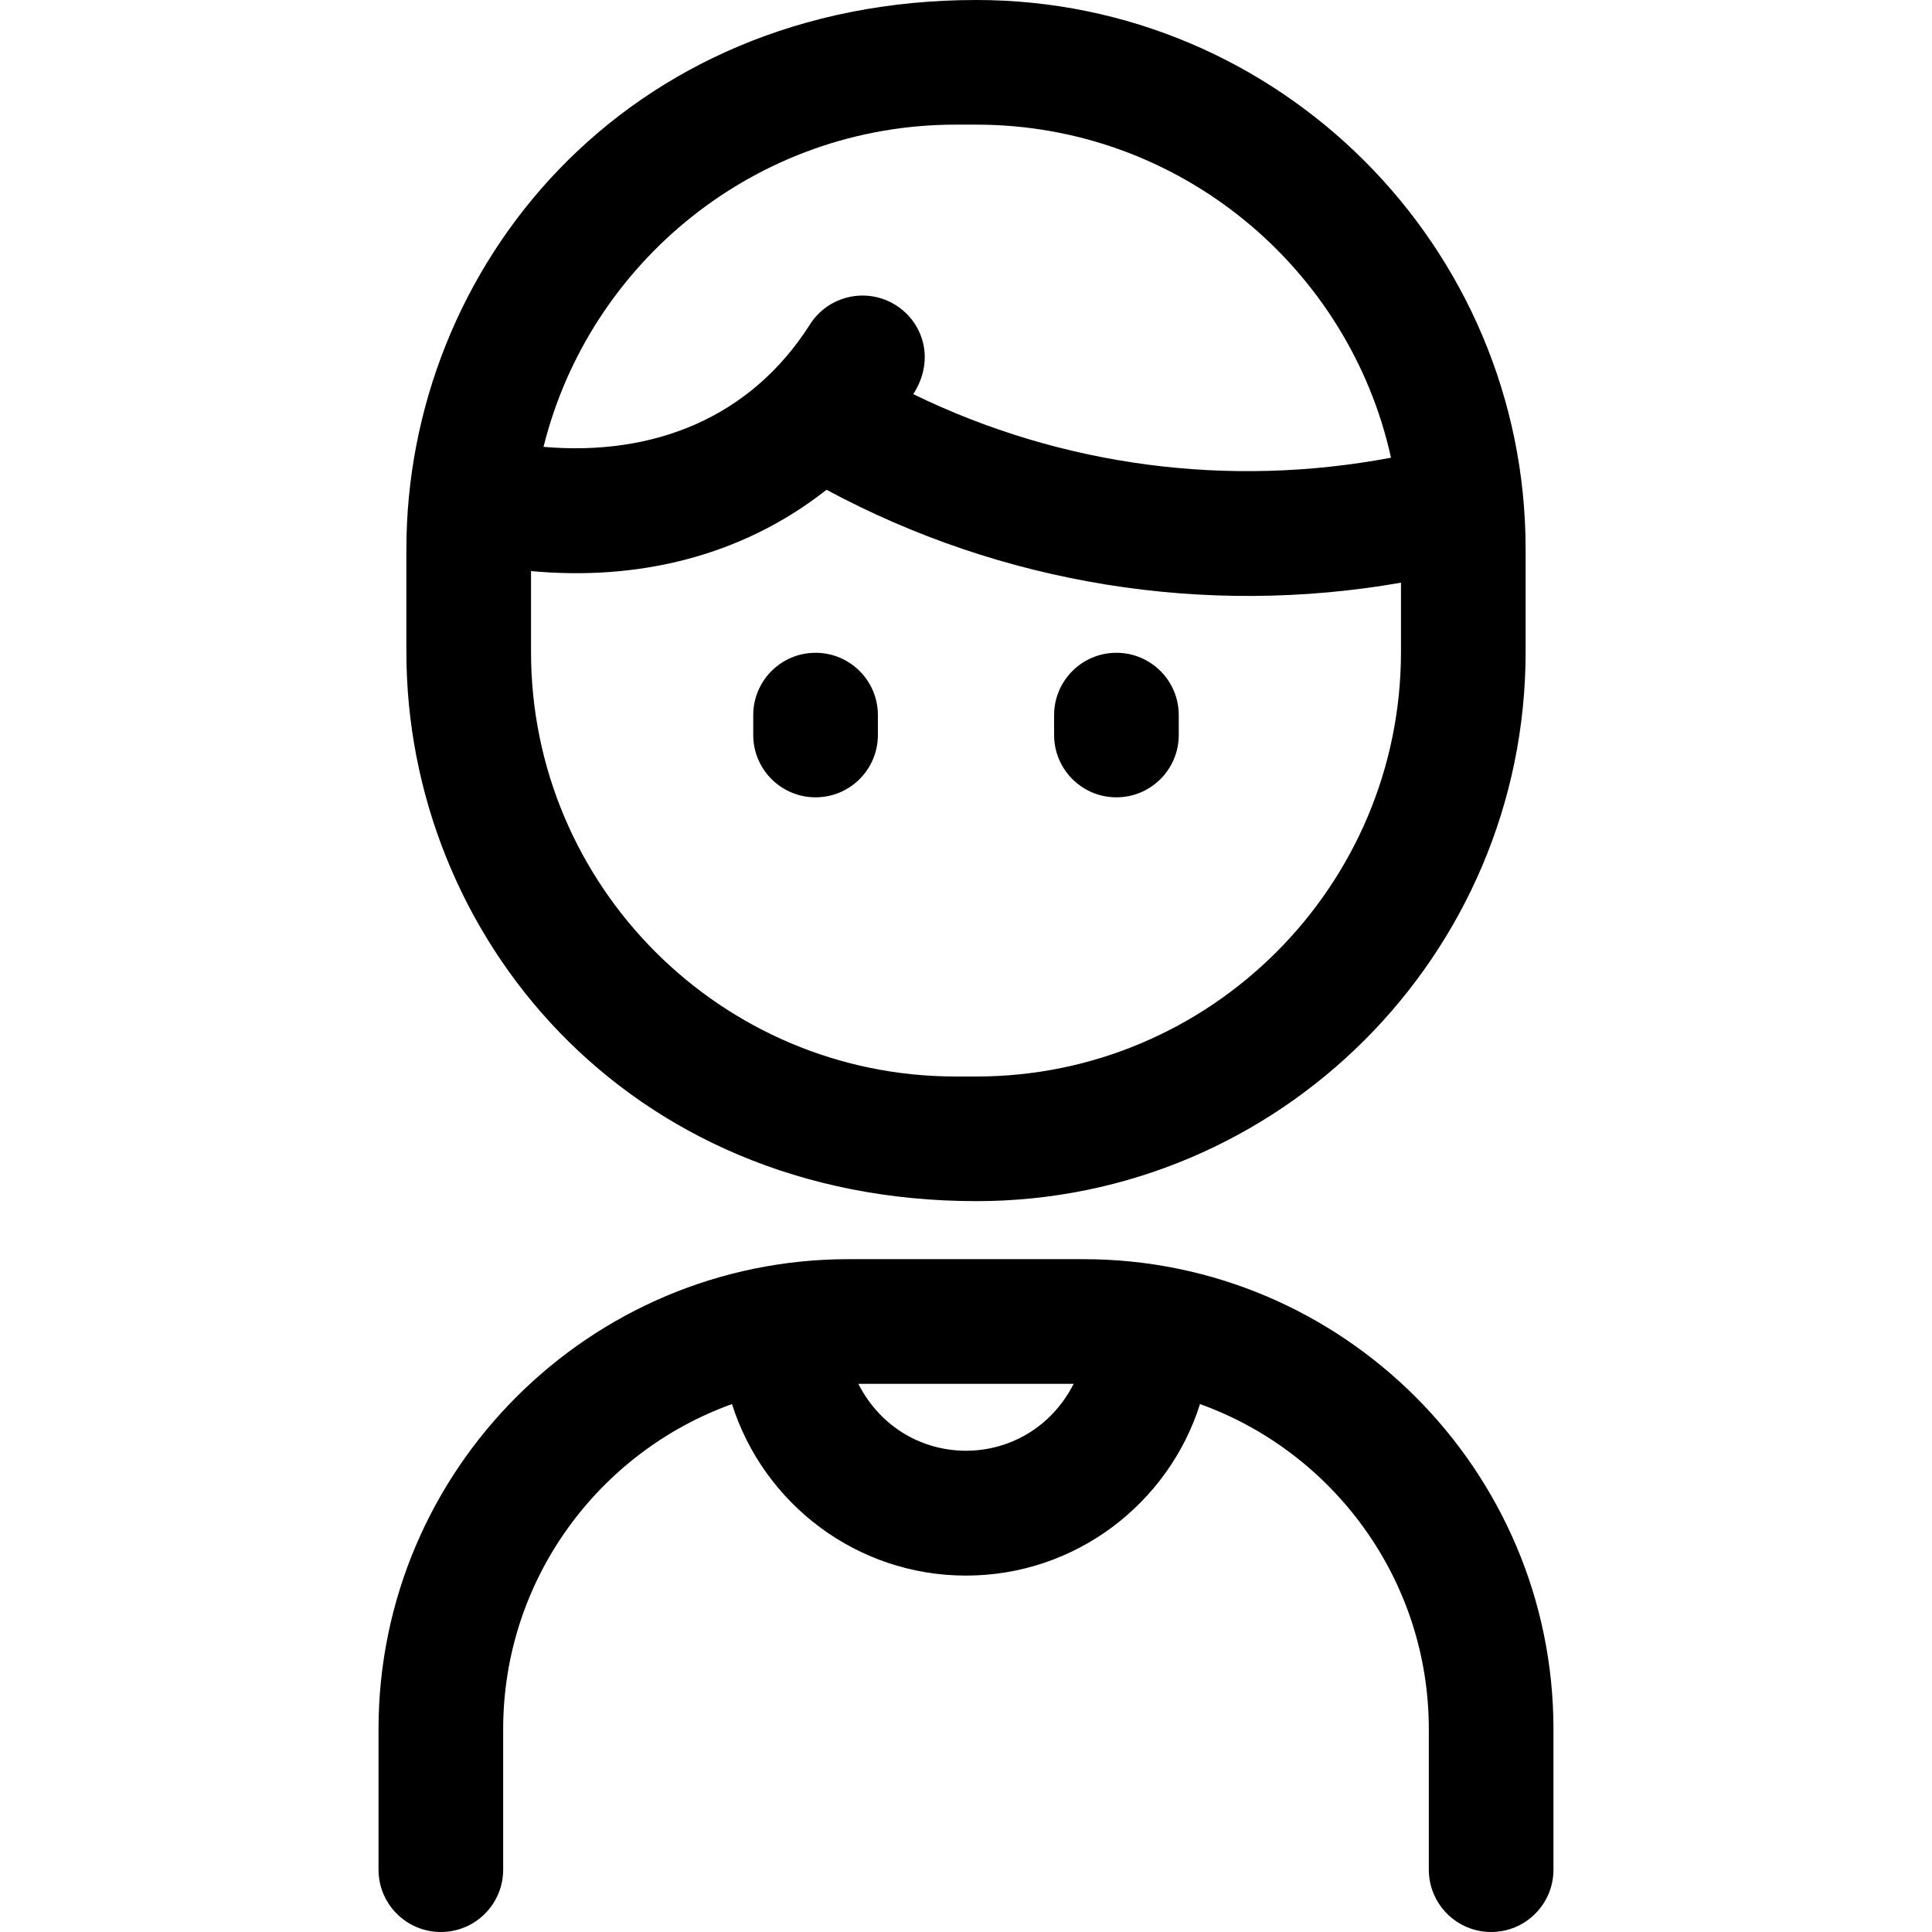 <svg id="Layer_1" enable-background="new 0 0 496 496" height="512" viewBox="0 0 496 496" width="512" xmlns="http://www.w3.org/2000/svg"><path d="m250.671 308.369c77.748 0 141-63.252 141-141v-26.369c0-77.748-63.252-141-141-141-90.415 0-146.341 68.71-146.341 141v26.37c0 72.491 56.1 140.999 146.341 140.999zm-5.342-276.369h5.342c52.037 0 95.667 36.657 106.441 85.503-41.702 7.872-84.589 2.234-122.65-16.315 5.646-8.721 2.638-18.313-4.432-22.809-7.455-4.741-17.345-2.541-22.087 4.916-15.345 24.132-40.399 33.86-68.404 31.427 11.79-47.449 54.745-82.722 105.79-82.722zm-108.999 114.612c27.086 2.512 53.841-3.531 75.867-20.873 45.081 24.276 97.182 32.665 147.474 23.85v17.781c0 60.103-48.897 109-109 109h-5.342c-60.103 0-109-48.897-109-109v-20.758zm141.823 176.653h-60.307c-66.536 0-120.667 54.131-120.667 120.667v36.068c0 8.836 7.164 16 16 16s16-7.164 16-16v-36.068c0-38.394 24.532-71.163 58.743-83.465 8.069 25.497 31.947 44.033 60.078 44.033s52.009-18.536 60.077-44.033c34.211 12.303 58.743 45.071 58.743 83.465v36.068c0 8.836 7.164 16 16 16s16-7.164 16-16v-36.068c0-66.536-54.131-120.667-120.667-120.667zm-57.801 32h55.295c-11.702 22.896-43.574 22.931-55.295 0zm-26.972-166.568v-5.107c0-8.837 7.164-16 16-16s16 7.163 16 16v5.107c0 8.837-7.164 16-16 16s-16-7.163-16-16zm77.24 0v-5.107c0-8.837 7.164-16 16-16s16 7.163 16 16v5.107c0 8.837-7.164 16-16 16s-16-7.163-16-16z"/></svg>